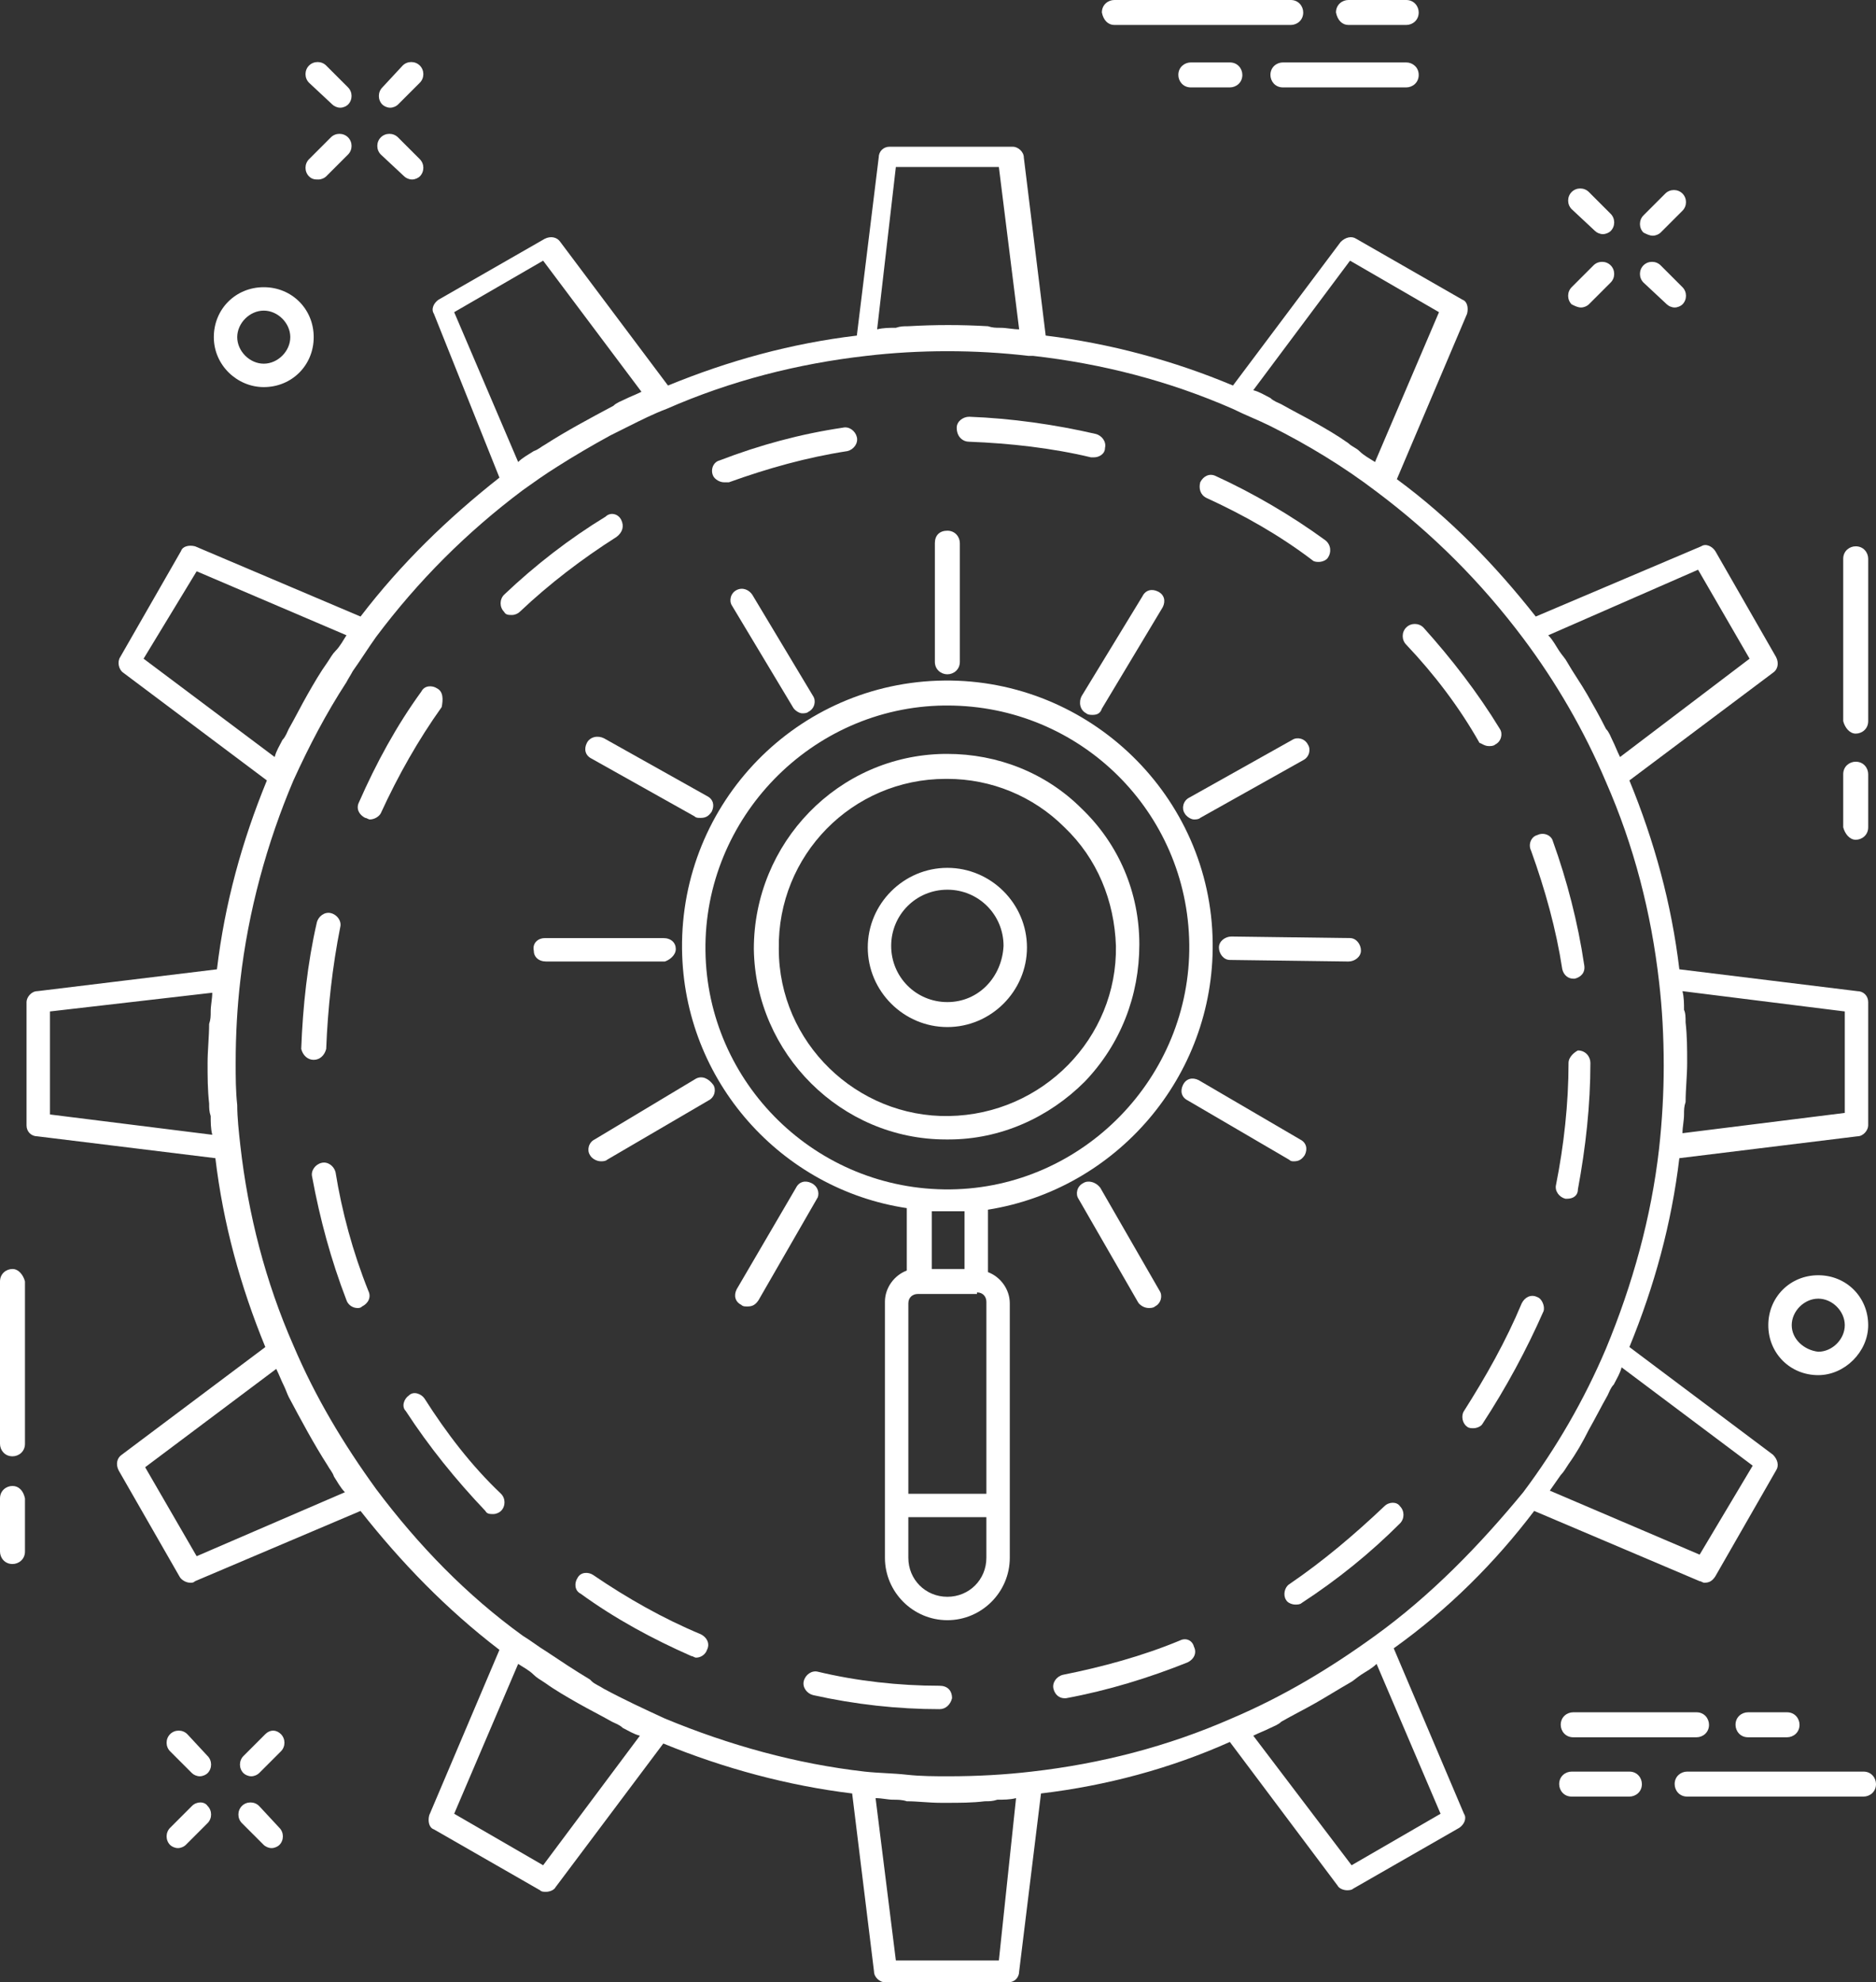 <?xml version="1.0" encoding="utf-8"?>
<!-- Generator: Adobe Illustrator 16.0.0, SVG Export Plug-In . SVG Version: 6.00 Build 0)  -->
<!DOCTYPE svg PUBLIC "-//W3C//DTD SVG 1.1//EN" "http://www.w3.org/Graphics/SVG/1.1/DTD/svg11.dtd">
<svg version="1.1" id="Layer_1" xmlns="http://www.w3.org/2000/svg" xmlns:xlink="http://www.w3.org/1999/xlink" x="0px" y="0px"
	 width="215.158px" height="227.33px" viewBox="0 0 215.158 227.33" enable-background="new 0 0 215.158 227.33"
	 xml:space="preserve">
<rect x="0" y="0" width="215.158" height="227.33" fill="#333333" stroke="none"/>
<g>
	<defs>
		<rect id="SVGID_1_" width="215.158" height="227.33"/>
	</defs>
	<clipPath id="SVGID_2_">
		<use xlink:href="#SVGID_1_"  overflow="visible"/>
	</clipPath>
	<path clip-path="url(#SVGID_2_)" fill="#FFFFFF" d="M141.23,107.4c-0.716,0-1.432,0.537-1.432,1.253
		c0,0.716,0.537,1.432,1.253,1.432l13.604,0.179c0.716,0,1.432-0.537,1.432-1.253s-0.537-1.432-1.253-1.432L141.23,107.4z"/>
	<path clip-path="url(#SVGID_2_)" fill="#FFFFFF" d="M108.653,77.328c0.716,0,1.432-0.537,1.432-1.432V62.292
		c0-0.716-0.537-1.432-1.432-1.432c-0.896,0-1.433,0.537-1.433,1.432v13.604C107.221,76.791,107.937,77.328,108.653,77.328"/>
	<path clip-path="url(#SVGID_2_)" fill="#FFFFFF" d="M84.488,67.662c-0.716,0.358-0.895,1.253-0.537,1.79l6.981,11.635
		c0.179,0.358,0.716,0.716,1.074,0.716c0.179,0,0.537,0,0.716-0.179c0.716-0.358,0.895-1.253,0.537-1.79l-6.981-11.635
		C85.92,67.662,85.204,67.304,84.488,67.662"/>
	<path clip-path="url(#SVGID_2_)" fill="#FFFFFF" d="M67.304,85.204c-0.358,0.716-0.179,1.432,0.537,1.79l11.814,6.623
		c0.179,0.179,0.358,0.179,0.716,0.179c0.537,0,0.895-0.179,1.253-0.716c0.358-0.716,0.179-1.432-0.537-1.79l-11.814-6.623
		C68.557,84.309,67.662,84.488,67.304,85.204"/>
	<path clip-path="url(#SVGID_2_)" fill="#FFFFFF" d="M77.507,108.832c0-0.716-0.537-1.253-1.432-1.253H62.471
		c-0.716,0-1.432,0.537-1.253,1.432c0,0.716,0.537,1.253,1.432,1.253h13.604C76.791,110.085,77.507,109.548,77.507,108.832"/>
	<path clip-path="url(#SVGID_2_)" fill="#FFFFFF" d="M79.834,123.689l-11.635,6.98c-0.716,0.358-0.895,1.253-0.537,1.79
		c0.179,0.358,0.716,0.716,1.253,0.716c0.179,0,0.537,0,0.716-0.179l11.635-6.802c0.716-0.358,0.895-1.253,0.537-1.79
		C81.266,123.689,80.55,123.331,79.834,123.689"/>
	<path clip-path="url(#SVGID_2_)" fill="#FFFFFF" d="M93.08,135.683c-0.716-0.358-1.432-0.18-1.79,0.536l-6.802,11.636
		c-0.358,0.716-0.179,1.432,0.537,1.79c0.179,0.179,0.358,0.179,0.716,0.179c0.537,0,0.895-0.179,1.253-0.716l6.802-11.814
		C93.975,136.756,93.796,136.04,93.08,135.683"/>
	<path clip-path="url(#SVGID_2_)" fill="#FFFFFF" d="M124.226,135.683c-0.716,0.357-0.895,1.253-0.537,1.79l6.803,11.813
		c0.179,0.358,0.716,0.716,1.253,0.716c0.179,0,0.537,0,0.716-0.179c0.716-0.358,0.895-1.253,0.537-1.79l-6.802-11.814
		C125.658,135.503,124.763,135.324,124.226,135.683"/>
	<path clip-path="url(#SVGID_2_)" fill="#FFFFFF" d="M148.391,133.176c0.537,0,0.896-0.179,1.253-0.716
		c0.358-0.716,0.18-1.432-0.537-1.79l-11.635-6.802c-0.716-0.358-1.432-0.179-1.79,0.537c-0.357,0.716-0.179,1.432,0.537,1.79
		l11.635,6.802C148.033,133.176,148.212,133.176,148.391,133.176"/>
	<path clip-path="url(#SVGID_2_)" fill="#FFFFFF" d="M136.935,93.975c0.18,0,0.537,0,0.717-0.179l11.813-6.623
		c0.716-0.358,0.896-1.253,0.537-1.79c-0.358-0.716-1.253-0.895-1.79-0.537l-11.814,6.623c-0.716,0.358-0.895,1.253-0.536,1.79
		C136.04,93.617,136.577,93.975,136.935,93.975"/>
	<path clip-path="url(#SVGID_2_)" fill="#FFFFFF" d="M124.584,81.803c0.179,0.179,0.537,0.179,0.716,0.179
		c0.537,0,0.896-0.179,1.074-0.716l6.98-11.635c0.358-0.716,0.18-1.432-0.536-1.79c-0.717-0.358-1.433-0.179-1.79,0.537
		l-6.981,11.456C123.688,80.55,123.868,81.445,124.584,81.803"/>
	<path clip-path="url(#SVGID_2_)" fill="#FFFFFF" d="M139.083,108.116L139.083,108.116c-0.179-16.826-14.141-30.251-30.788-30.072
		c-16.826,0.179-30.251,13.962-30.072,30.788c0.179,15.215,11.456,27.566,25.776,29.714v7.16c-1.432,0.537-2.506,1.969-2.506,3.58
		v29.356c0,3.938,3.222,7.159,7.161,7.159c3.938,0,7.159-3.222,7.159-7.159v-29.178c0-1.61-1.073-3.043-2.506-3.58v-7.159
		C127.985,136.398,139.262,123.51,139.083,108.116 M112.054,148.212c0.716,0,1.074,0.537,1.074,1.074v22.017h-8.95v-21.838
		c0-0.716,0.537-1.073,1.074-1.073h6.802V148.212z M110.622,145.527h-3.759v-6.623h3.759V145.527z M108.653,183.117
		c-2.506,0-4.476-1.969-4.476-4.475v-4.654h8.95v4.654C113.128,181.148,111.159,183.117,108.653,183.117 M109.011,136.398
		c-15.394,0.179-27.924-12.172-28.103-27.387c-0.179-15.215,12.172-27.924,27.387-28.103h0.358
		c15.215,0,27.565,12.172,27.744,27.387C136.577,123.51,124.226,136.219,109.011,136.398"/>
	<path clip-path="url(#SVGID_2_)" fill="#FFFFFF" d="M124.047,92.722c-4.117-4.117-9.666-6.265-15.394-6.265h-0.358
		c-12.172,0.179-21.838,10.203-21.838,22.375c0.179,11.993,10.024,21.838,22.017,21.838h0.358c5.907,0,11.456-2.506,15.573-6.623
		c4.116-4.296,6.265-9.845,6.265-15.751C130.67,102.388,128.343,96.839,124.047,92.722 M108.832,127.985
		c-10.561,0.179-19.511-8.413-19.511-19.153c-0.179-10.74,8.413-19.511,19.153-19.511h0.18c5.012,0,9.845,1.969,13.425,5.549
		c3.759,3.58,5.728,8.413,5.907,13.604C128.164,119.035,119.572,127.807,108.832,127.985"/>
	<path clip-path="url(#SVGID_2_)" fill="#FFFFFF" d="M108.653,99.524c-5.012,0-9.129,4.117-9.129,9.129
		c0,5.012,4.117,9.129,9.129,9.129c5.012,0,9.129-4.117,9.129-9.129C117.782,103.641,113.665,99.524,108.653,99.524
		 M108.653,114.918c-3.581,0-6.444-2.864-6.444-6.444s2.864-6.444,6.444-6.444c3.579,0,6.443,2.864,6.443,6.444
		C114.918,112.054,112.232,114.918,108.653,114.918"/>
	<path clip-path="url(#SVGID_2_)" fill="#FFFFFF" d="M1.432,145.527c-0.716,0-1.432,0.537-1.432,1.432v18.616
		c0,0.716,0.537,1.432,1.432,1.432c0.716,0,1.432-0.537,1.432-1.432v-18.616C2.685,146.243,2.148,145.527,1.432,145.527"/>
	<path clip-path="url(#SVGID_2_)" fill="#FFFFFF" d="M1.432,170.408c-0.716,0-1.432,0.537-1.432,1.432v6.086
		c0,0.716,0.537,1.433,1.432,1.433c0.716,0,1.432-0.537,1.432-1.433v-6.086C2.685,170.945,2.148,170.408,1.432,170.408"/>
	<path clip-path="url(#SVGID_2_)" fill="#FFFFFF" d="M212.831,84.13c0.716,0,1.432-0.537,1.432-1.432V64.082
		c0-0.716-0.537-1.432-1.432-1.432c-0.716,0-1.433,0.537-1.433,1.432v18.616C211.578,83.414,212.115,84.13,212.831,84.13"/>
	<path clip-path="url(#SVGID_2_)" fill="#FFFFFF" d="M212.831,96.302c0.716,0,1.432-0.537,1.432-1.432v-6.086
		c0-0.716-0.537-1.432-1.432-1.432c-0.716,0-1.433,0.537-1.433,1.432v6.086C211.578,95.586,212.115,96.302,212.831,96.302"/>
	<path clip-path="url(#SVGID_2_)" fill="#FFFFFF" d="M182.938,26.492c0.18,0.179,0.537,0.358,0.896,0.358
		c0.357,0,0.716-0.179,0.895-0.358c0.537-0.537,0.537-1.432,0-1.969l-2.506-2.506c-0.537-0.537-1.432-0.537-1.969,0
		s-0.537,1.432,0,1.969L182.938,26.492z"/>
	<path clip-path="url(#SVGID_2_)" fill="#FFFFFF" d="M191.172,34.905c0.179,0.179,0.537,0.358,0.895,0.358
		c0.358,0,0.717-0.179,0.896-0.358c0.537-0.537,0.537-1.432,0-1.969l-2.506-2.506c-0.537-0.537-1.433-0.537-1.969,0
		c-0.537,0.537-0.537,1.432,0,1.969L191.172,34.905z"/>
	<path clip-path="url(#SVGID_2_)" fill="#FFFFFF" d="M181.327,35.263c0.357,0,0.716-0.179,0.895-0.358l2.506-2.506
		c0.537-0.537,0.537-1.432,0-1.969s-1.432-0.537-1.969,0l-2.506,2.506c-0.537,0.537-0.537,1.432,0,1.969
		C180.611,35.084,180.969,35.263,181.327,35.263"/>
	<path clip-path="url(#SVGID_2_)" fill="#FFFFFF" d="M189.561,27.029c0.358,0,0.717-0.179,0.896-0.358l2.506-2.506
		c0.537-0.537,0.537-1.432,0-1.969s-1.432-0.537-1.969,0l-2.506,2.506c-0.537,0.537-0.537,1.432,0,1.969
		C188.845,26.85,189.203,27.029,189.561,27.029"/>
	<path clip-path="url(#SVGID_2_)" fill="#FFFFFF" d="M38.127,11.993c0.179,0.179,0.537,0.358,0.895,0.358s0.716-0.179,0.895-0.358
		c0.537-0.537,0.537-1.432,0-1.969l-2.506-2.506c-0.537-0.537-1.432-0.537-1.969,0s-0.537,1.432,0,1.969L38.127,11.993z"/>
	<path clip-path="url(#SVGID_2_)" fill="#FFFFFF" d="M46.361,20.227c0.179,0.179,0.537,0.358,0.895,0.358s0.716-0.179,0.895-0.358
		c0.537-0.537,0.537-1.432,0-1.969l-2.506-2.506c-0.537-0.537-1.432-0.537-1.969,0c-0.537,0.537-0.537,1.432,0,1.969L46.361,20.227z
		"/>
	<path clip-path="url(#SVGID_2_)" fill="#FFFFFF" d="M36.516,20.585c0.358,0,0.716-0.179,0.895-0.358l2.506-2.506
		c0.537-0.537,0.537-1.432,0-1.969c-0.537-0.537-1.432-0.537-1.969,0l-2.506,2.506c-0.537,0.537-0.537,1.432,0,1.969
		C35.8,20.585,36.158,20.585,36.516,20.585"/>
	<path clip-path="url(#SVGID_2_)" fill="#FFFFFF" d="M44.75,12.351c0.358,0,0.716-0.179,0.895-0.358l2.506-2.506
		c0.537-0.537,0.537-1.432,0-1.969s-1.432-0.537-1.969,0l-2.327,2.506c-0.537,0.537-0.537,1.432,0,1.969
		C44.034,12.172,44.392,12.351,44.75,12.351"/>
	<path clip-path="url(#SVGID_2_)" fill="#FFFFFF" d="M21.48,198.869c-0.537-0.537-1.432-0.537-1.969,0
		c-0.537,0.537-0.537,1.432,0,1.969l2.506,2.506c0.179,0.18,0.537,0.358,0.895,0.358s0.716-0.179,0.895-0.358
		c0.537-0.537,0.537-1.432,0-1.969L21.48,198.869z"/>
	<path clip-path="url(#SVGID_2_)" fill="#FFFFFF" d="M29.714,207.104c-0.537-0.537-1.432-0.537-1.969,0
		c-0.537,0.536-0.537,1.432,0,1.969l2.506,2.506c0.179,0.179,0.537,0.358,0.895,0.358s0.716-0.18,0.895-0.358
		c0.537-0.537,0.537-1.432,0-1.969L29.714,207.104z"/>
	<path clip-path="url(#SVGID_2_)" fill="#FFFFFF" d="M22.017,207.104l-2.506,2.506c-0.537,0.537-0.537,1.432,0,1.969
		c0.179,0.179,0.537,0.358,0.895,0.358c0.358,0,0.716-0.18,0.895-0.358l2.506-2.506c0.537-0.537,0.537-1.433,0-1.969
		C23.449,206.566,22.554,206.566,22.017,207.104"/>
	<path clip-path="url(#SVGID_2_)" fill="#FFFFFF" d="M30.43,198.869l-2.506,2.506c-0.537,0.537-0.537,1.432,0,1.969
		c0.179,0.18,0.537,0.358,0.895,0.358s0.716-0.179,0.895-0.358l2.506-2.506c0.537-0.537,0.537-1.432,0-1.969
		C31.683,198.332,30.967,198.332,30.43,198.869"/>
	<path clip-path="url(#SVGID_2_)" fill="#FFFFFF" d="M30.251,44.392c3.222,0,5.728-2.506,5.728-5.728
		c0-3.222-2.506-5.728-5.728-5.728s-5.728,2.506-5.728,5.728C24.523,41.886,27.208,44.392,30.251,44.392 M30.251,35.621
		c1.611,0,3.043,1.432,3.043,3.043c0,1.611-1.432,3.043-3.043,3.043s-3.043-1.432-3.043-3.043
		C27.208,37.053,28.64,35.621,30.251,35.621"/>
	<path clip-path="url(#SVGID_2_)" fill="#FFFFFF" d="M214.263,151.971c0-3.222-2.506-5.728-5.728-5.728
		c-3.223,0-5.729,2.506-5.729,5.728c0,3.223,2.506,5.729,5.729,5.729C211.578,157.699,214.263,155.015,214.263,151.971
		 M205.492,151.971c0-1.61,1.432-3.043,3.043-3.043c1.61,0,3.043,1.433,3.043,3.043c0,1.611-1.433,3.044-3.043,3.044
		C206.924,154.835,205.492,153.582,205.492,151.971"/>
	<path clip-path="url(#SVGID_2_)" fill="#FFFFFF" d="M127.806,2.864h20.228c0.716,0,1.432-0.537,1.432-1.432
		c0-0.716-0.537-1.432-1.432-1.432h-20.228c-0.716,0-1.432,0.537-1.432,1.432C126.553,2.327,127.09,2.864,127.806,2.864"/>
	<path clip-path="url(#SVGID_2_)" fill="#FFFFFF" d="M154.656,2.864h6.623c0.716,0,1.432-0.537,1.432-1.432
		c0-0.716-0.537-1.432-1.432-1.432h-6.623c-0.717,0-1.433,0.537-1.433,1.432C153.403,2.327,153.939,2.864,154.656,2.864"/>
	<path clip-path="url(#SVGID_2_)" fill="#FFFFFF" d="M161.279,7.16h-14.142c-0.716,0-1.432,0.537-1.432,1.432
		c0,0.716,0.537,1.432,1.432,1.432h14.142c0.716,0,1.432-0.537,1.432-1.432S161.995,7.16,161.279,7.16"/>
	<path clip-path="url(#SVGID_2_)" fill="#FFFFFF" d="M136.577,7.16c-0.716,0-1.433,0.537-1.433,1.432
		c0,0.716,0.537,1.432,1.433,1.432h4.475c0.716,0,1.433-0.537,1.433-1.432c0-0.716-0.537-1.432-1.433-1.432H136.577z"/>
	<path clip-path="url(#SVGID_2_)" fill="#FFFFFF" d="M213.726,203.165h-20.227c-0.716,0-1.433,0.537-1.433,1.432
		c0,0.717,0.537,1.433,1.433,1.433h20.227c0.716,0,1.433-0.537,1.433-1.433C215.158,203.881,214.621,203.165,213.726,203.165"/>
	<path clip-path="url(#SVGID_2_)" fill="#FFFFFF" d="M186.876,203.165h-6.623c-0.716,0-1.432,0.537-1.432,1.432
		c0,0.717,0.536,1.433,1.432,1.433h6.623c0.716,0,1.432-0.537,1.432-1.433C188.308,203.881,187.771,203.165,186.876,203.165"/>
	<path clip-path="url(#SVGID_2_)" fill="#FFFFFF" d="M180.432,196.363c-0.716,0-1.432,0.537-1.432,1.432
		c0,0.716,0.537,1.433,1.432,1.433h14.142c0.716,0,1.432-0.537,1.432-1.433c0-0.716-0.537-1.432-1.432-1.432H180.432z"/>
	<path clip-path="url(#SVGID_2_)" fill="#FFFFFF" d="M200.479,196.363c-0.716,0-1.432,0.537-1.432,1.432
		c0,0.716,0.537,1.433,1.432,1.433h4.476c0.716,0,1.432-0.537,1.432-1.433c0-0.716-0.537-1.432-1.432-1.432H200.479z"/>
	<path clip-path="url(#SVGID_2_)" fill="#FFFFFF" d="M175.957,173.272l18.974,8.055c0.18,0,0.358,0.179,0.537,0.179
		c0.537,0,0.896-0.179,1.253-0.716l6.981-12.172c0.357-0.537,0.179-1.253-0.358-1.79l-16.468-12.351
		c2.864-6.981,4.833-14.142,5.728-21.659l20.406-2.506c0.716,0,1.253-0.717,1.253-1.254v-14.141c0-0.716-0.537-1.253-1.253-1.253
		l-20.406-2.506c-0.895-7.518-2.863-14.678-5.728-21.659l16.468-12.351c0.537-0.358,0.716-1.074,0.358-1.79l-6.981-12.172
		c-0.357-0.537-1.074-0.895-1.61-0.537l-18.975,8.055c-4.654-5.907-9.845-11.277-15.931-15.752l8.055-18.974
		c0.179-0.716,0-1.432-0.537-1.611l-12.172-6.981c-0.537-0.358-1.253-0.179-1.79,0.358L141.41,44.213
		c-6.803-2.864-14.142-4.833-21.48-5.728l-2.506-20.406c0-0.716-0.716-1.253-1.253-1.253H102.03c-0.716,0-1.253,0.537-1.253,1.253
		l-2.506,20.406c-7.518,0.895-14.678,2.864-21.659,5.728L64.261,27.745c-0.358-0.537-1.074-0.716-1.79-0.358l-12.172,6.981
		c-0.537,0.358-0.895,1.074-0.537,1.611l7.518,18.795c-5.907,4.654-11.277,9.845-15.931,15.931L22.375,62.65
		c-0.716-0.179-1.432,0-1.611,0.537l-6.981,12.172c-0.358,0.537-0.179,1.432,0.358,1.79L30.609,89.5
		c-2.864,6.981-4.833,14.141-5.728,21.659l-20.585,2.506c-0.716,0-1.253,0.716-1.253,1.253v14.141c0,0.717,0.537,1.254,1.253,1.254
		l20.406,2.506c0.895,7.518,2.864,14.678,5.728,21.659l-16.468,12.351c-0.537,0.358-0.716,1.074-0.358,1.79l6.981,12.172
		c0.179,0.358,0.716,0.716,1.253,0.716c0.179,0,0.358,0,0.537-0.179l18.974-8.055c4.654,5.906,9.845,11.276,15.931,15.931
		l-8.055,18.974c-0.179,0.717,0,1.433,0.537,1.611l12.172,6.981c0.179,0.179,0.358,0.179,0.716,0.179s0.895-0.179,1.074-0.537
		l12.351-16.468c6.981,2.863,14.32,4.833,21.659,5.728l2.506,20.406c0,0.716,0.716,1.253,1.253,1.253h14.141
		c0.716,0,1.253-0.537,1.253-1.253l2.506-20.406c7.519-0.895,14.857-2.864,21.659-5.907l12.352,16.469
		c0.179,0.357,0.716,0.537,1.073,0.537c0.18,0,0.537,0,0.717-0.18l12.172-6.98c0.537-0.358,0.895-1.074,0.537-1.611l-8.056-18.974
		C166.112,184.549,171.481,179.179,175.957,173.272 M194.931,178.284l-17.184-7.339c0.357-0.537,0.895-1.253,1.253-1.79
		c0.357-0.358,0.537-0.716,0.895-1.253c0.896-1.253,1.611-2.506,2.327-3.938c0.716-1.253,1.433-2.685,2.148-3.938
		c0.179-0.358,0.357-0.896,0.716-1.253c0.358-0.717,0.716-1.253,0.895-1.97l15.036,11.277L194.931,178.284z M211.578,115.992v11.635
		l-18.616,2.327c0-0.716,0.179-1.432,0.179-2.148c0-0.536,0-0.895,0.18-1.432c0-1.432,0.179-3.043,0.179-4.475
		c0-1.611,0-3.043-0.179-4.654c0-0.537,0-1.074-0.18-1.432c0-0.717,0-1.433-0.179-2.148L211.578,115.992z M194.752,65.335
		l5.907,10.203l-14.857,11.277c-0.357-0.716-0.537-1.253-0.895-1.969c-0.18-0.358-0.358-0.895-0.717-1.253
		c-0.716-1.432-1.432-2.685-2.147-3.938c-0.716-1.253-1.611-2.506-2.327-3.759c-0.179-0.358-0.537-0.716-0.895-1.253
		c-0.358-0.537-0.717-1.253-1.253-1.79L194.752,65.335z M154.835,29.893l10.203,5.907l-7.339,17.184
		c-0.537-0.358-1.253-0.716-1.79-1.253c-0.358-0.358-0.896-0.537-1.253-0.895c-1.253-0.895-2.507-1.611-3.76-2.327
		c-1.253-0.716-2.685-1.432-3.938-2.148c-0.358-0.179-0.896-0.358-1.253-0.716c-0.716-0.358-1.253-0.716-1.969-0.895L154.835,29.893
		z M102.746,19.153h11.813l2.327,18.616c-0.716,0-1.432-0.179-2.147-0.179c-0.537,0-0.896,0-1.433-0.179
		c-3.043-0.179-6.086-0.179-9.129,0c-0.537,0-0.895,0-1.432,0.179c-0.716,0-1.432,0-2.148,0.179L102.746,19.153z M62.292,29.893
		l11.277,15.036c-0.716,0.358-1.253,0.537-1.969,0.895c-0.358,0.179-0.895,0.358-1.253,0.716c-2.685,1.432-5.37,2.864-7.876,4.475
		c-0.358,0.179-0.716,0.537-1.253,0.716c-0.537,0.358-1.253,0.716-1.79,1.253L52.089,35.8L62.292,29.893z M22.554,65.514
		l17.184,7.339c-0.358,0.537-0.716,1.253-1.253,1.79c-0.358,0.358-0.537,0.716-0.895,1.253c-0.895,1.253-1.611,2.506-2.327,3.759
		c-0.716,1.253-1.432,2.685-2.148,3.938c-0.179,0.358-0.358,0.895-0.716,1.253c-0.358,0.716-0.716,1.253-0.895,1.969L16.468,75.538
		L22.554,65.514z M5.728,127.806v-11.813l18.616-2.148c0,0.716-0.179,1.432-0.179,2.148c0,0.537,0,0.895-0.179,1.432
		c0,1.433-0.179,3.043-0.179,4.476c0,1.61,0,3.043,0.179,4.653c0,0.537,0,0.896,0.179,1.433c0,0.716,0,1.432,0.179,2.147
		L5.728,127.806z M22.554,178.463l-5.907-10.203l15.036-11.276c0.358,0.716,0.537,1.253,0.895,1.969
		c0.179,0.358,0.358,0.895,0.537,1.253c1.432,2.685,2.864,5.37,4.475,7.876c0.179,0.358,0.537,0.716,0.716,1.253
		c0.358,0.537,0.716,1.253,1.253,1.79L22.554,178.463z M62.292,213.905l-10.203-5.907l7.339-17.184
		c0.537,0.357,1.253,0.716,1.79,1.253c0.358,0.357,0.716,0.537,1.253,0.895c1.253,0.896,2.506,1.611,3.759,2.327
		s2.685,1.432,3.938,2.148c0.358,0.179,0.895,0.357,1.253,0.716c0.716,0.357,1.253,0.716,1.969,0.895L62.292,213.905z
		 M114.56,224.824h-11.813l-2.327-18.616c0.716,0,1.432,0.179,1.969,0.179c0.537,0,1.074,0,1.611,0.18
		c1.253,0,2.506,0.179,3.938,0.179h0.537c1.611,0,3.043,0,4.476-0.179c0.537,0,0.895,0,1.432-0.18c0.716,0,1.432,0,2.148-0.179
		L114.56,224.824z M155.014,213.905l-11.276-14.857c0.716-0.357,1.253-0.537,1.969-0.895c0.357-0.18,0.895-0.358,1.253-0.716
		c1.253-0.717,2.685-1.433,3.938-2.148s2.686-1.611,3.938-2.327c0.358-0.179,0.716-0.537,1.253-0.895
		c0.537-0.358,1.253-0.716,1.79-1.253l7.339,17.184L155.014,213.905z M157.699,187.592c-5.191,3.76-10.562,6.981-16.469,9.487
		c-7.339,3.222-15.035,5.191-22.911,6.086c-3.043,0.358-6.266,0.537-9.487,0.537c-1.611,0-3.222,0-4.833-0.179
		c-1.611-0.18-3.222-0.18-4.833-0.358c-7.876-0.895-15.573-3.043-22.912-6.086c-2.327-1.074-4.654-2.148-6.981-3.401
		c-0.537-0.357-1.074-0.537-1.432-0.895l-0.179-0.179c-1.79-1.074-3.401-2.148-5.012-3.223c-0.895-0.537-1.79-1.253-2.685-1.79
		c-6.444-4.653-11.993-10.382-16.826-16.826c-3.759-5.19-6.981-10.561-9.487-16.468c-3.222-7.339-5.191-15.036-6.086-22.912
		c-0.179-1.61-0.358-3.222-0.358-4.653c-0.179-1.611-0.179-3.223-0.179-4.833c0-3.223,0.179-6.444,0.537-9.487
		c0.895-7.876,3.043-15.752,6.086-22.912c1.79-3.938,3.759-7.697,6.086-11.277c0.179-0.358,0.537-0.895,0.716-1.253
		c0.895-1.253,1.79-2.685,2.685-3.938c4.833-6.444,10.382-11.993,16.826-16.826c1.253-0.895,2.506-1.79,3.938-2.685
		c1.969-1.253,4.117-2.506,6.086-3.58c0.716-0.358,1.432-0.716,2.148-1.074c1.432-0.716,2.864-1.432,4.296-1.969
		c7.339-3.222,15.036-5.191,22.912-6.086c6.086-0.716,12.53-0.716,18.616,0h0.537c7.876,0.895,15.573,2.864,22.912,6.086
		c1.432,0.716,2.863,1.253,4.296,1.969c4.296,2.148,8.413,4.654,12.172,7.518c6.444,4.833,11.993,10.382,16.826,16.826
		c3.759,5.012,6.98,10.561,9.486,16.468c3.223,7.339,5.191,15.036,6.087,22.912c0.357,3.042,0.536,6.265,0.536,9.666
		c0,3.043-0.179,6.266-0.536,9.487c-0.896,7.876-3.043,15.573-6.087,22.912c-2.506,5.907-5.728,11.456-9.486,16.468
		C169.691,177.21,164.143,182.938,157.699,187.592"/>
	<path clip-path="url(#SVGID_2_)" fill="#FFFFFF" d="M158.772,172.735c-3.4,3.222-6.98,6.265-10.919,8.95
		c-0.537,0.357-0.716,1.253-0.357,1.789c0.179,0.358,0.716,0.537,1.074,0.537c0.179,0,0.536,0,0.716-0.179
		c4.117-2.685,7.876-5.728,11.276-9.129c0.537-0.537,0.537-1.432,0-1.969C160.205,172.198,159.31,172.198,158.772,172.735"/>
	<path clip-path="url(#SVGID_2_)" fill="#FFFFFF" d="M48.688,160.384c-0.358-0.537-1.253-0.895-1.79-0.357
		c-0.537,0.357-0.895,1.253-0.358,1.79c2.685,4.116,5.728,7.876,9.129,11.456c0.179,0.357,0.537,0.357,0.895,0.357
		s0.716-0.179,0.895-0.357c0.537-0.537,0.537-1.433,0-1.97C54.058,168.081,51.194,164.322,48.688,160.384"/>
	<path clip-path="url(#SVGID_2_)" fill="#FFFFFF" d="M71.242,59.607c-0.358-0.716-1.253-0.895-1.79-0.358
		c-4.117,2.506-8.055,5.549-11.635,8.95c-0.537,0.537-0.537,1.432,0,1.969c0.179,0.358,0.537,0.358,0.895,0.358
		s0.716-0.179,0.895-0.358c3.401-3.222,7.16-6.086,11.098-8.592C71.421,61.039,71.6,60.323,71.242,59.607"/>
	<path clip-path="url(#SVGID_2_)" fill="#FFFFFF" d="M107.758,193.32c-4.654,0-9.487-0.537-13.962-1.611
		c-0.716-0.179-1.432,0.358-1.611,1.074c-0.179,0.716,0.358,1.432,1.074,1.611c4.833,1.073,9.666,1.61,14.499,1.61
		c0.716,0,1.253-0.537,1.432-1.253C109.189,193.857,108.653,193.32,107.758,193.32"/>
	<path clip-path="url(#SVGID_2_)" fill="#FFFFFF" d="M80.371,187.413c-4.296-1.79-8.413-4.117-12.351-6.802
		c-0.537-0.358-1.432-0.358-1.79,0.357c-0.358,0.537-0.358,1.433,0.358,1.79c3.938,2.864,8.234,5.191,12.709,7.16
		c0.179,0,0.358,0.179,0.537,0.179c0.537,0,1.074-0.357,1.253-0.895C81.445,188.487,81.087,187.771,80.371,187.413"/>
	<path clip-path="url(#SVGID_2_)" fill="#FFFFFF" d="M176.314,148.749c-0.716-0.357-1.432,0-1.79,0.716
		c-1.789,4.296-4.116,8.413-6.622,12.352c-0.358,0.537-0.18,1.432,0.357,1.79c0.179,0.179,0.537,0.179,0.716,0.179
		c0.358,0,0.896-0.179,1.074-0.537c2.686-4.117,5.012-8.413,6.981-12.888C177.21,149.823,176.852,148.928,176.314,148.749"/>
	<path clip-path="url(#SVGID_2_)" fill="#FFFFFF" d="M135.324,188.129c-4.296,1.79-8.95,3.043-13.426,3.938
		c-0.716,0.179-1.253,0.895-1.073,1.61c0.179,0.717,0.716,1.074,1.253,1.074h0.179c4.833-0.895,9.487-2.327,13.962-4.117
		c0.716-0.357,1.074-1.073,0.716-1.79C136.756,188.129,136.04,187.771,135.324,188.129"/>
	<path clip-path="url(#SVGID_2_)" fill="#FFFFFF" d="M170.766,85.562c0.18,0,0.537,0,0.716-0.179
		c0.717-0.358,0.896-1.253,0.537-1.79c-2.506-4.117-5.549-8.055-8.771-11.635c-0.537-0.537-1.433-0.537-1.969,0
		c-0.537,0.537-0.537,1.432,0,1.969c3.222,3.401,6.086,7.16,8.412,11.277C169.871,85.204,170.229,85.562,170.766,85.562"/>
	<path clip-path="url(#SVGID_2_)" fill="#FFFFFF" d="M83.056,55.311h0.537c4.475-1.611,8.95-2.864,13.604-3.58
		c0.716-0.179,1.253-0.895,1.074-1.611c-0.179-0.716-0.895-1.253-1.611-1.074c-4.833,0.716-9.487,1.969-14.141,3.759
		c-0.716,0.179-1.074,1.074-0.716,1.79C81.982,54.953,82.519,55.311,83.056,55.311"/>
	<path clip-path="url(#SVGID_2_)" fill="#FFFFFF" d="M50.12,78.939c-0.537-0.358-1.432-0.358-1.79,0.358
		c-2.864,3.938-5.191,8.234-7.16,12.709c-0.358,0.716,0,1.432,0.716,1.79c0.179,0,0.358,0.179,0.537,0.179
		c0.537,0,1.074-0.358,1.253-0.716c1.969-4.296,4.296-8.413,6.981-12.172C50.836,80.192,50.836,79.297,50.12,78.939"/>
	<path clip-path="url(#SVGID_2_)" fill="#FFFFFF" d="M179.179,111.159c0.179,0.716,0.716,1.074,1.253,1.074h0.18
		c0.716-0.179,1.253-0.716,1.073-1.611c-0.716-4.833-1.969-9.666-3.58-14.141c-0.179-0.716-1.073-1.074-1.79-0.716
		c-0.716,0.179-1.073,1.074-0.716,1.79C177.21,102.03,178.463,106.505,179.179,111.159"/>
	<path clip-path="url(#SVGID_2_)" fill="#FFFFFF" d="M111.159,50.657c4.653,0.179,9.486,0.716,13.962,1.79h0.357
		c0.537,0,1.253-0.358,1.253-1.074c0.18-0.716-0.357-1.432-1.073-1.611c-4.654-1.074-9.666-1.79-14.499-1.969
		c-0.716,0-1.433,0.537-1.433,1.253C109.727,50.12,110.443,50.657,111.159,50.657"/>
	<path clip-path="url(#SVGID_2_)" fill="#FFFFFF" d="M138.367,57.101c4.296,1.969,8.413,4.296,12.172,7.16
		c0.179,0.179,0.537,0.179,0.716,0.179c0.358,0,0.895-0.179,1.074-0.537c0.357-0.537,0.357-1.432-0.358-1.969
		c-3.938-2.864-8.233-5.37-12.53-7.339c-0.716-0.358-1.432,0-1.789,0.716C137.472,56.027,137.651,56.743,138.367,57.101"/>
	<path clip-path="url(#SVGID_2_)" fill="#FFFFFF" d="M38.485,134.429c-0.179-0.716-0.895-1.253-1.611-1.073
		c-0.716,0.179-1.253,0.895-1.074,1.61c0.895,4.833,2.148,9.487,3.938,14.142c0.179,0.537,0.716,0.895,1.253,0.895
		c0.179,0,0.358,0,0.537-0.179c0.716-0.358,1.074-1.074,0.716-1.79C40.454,143.559,39.201,138.904,38.485,134.429"/>
	<path clip-path="url(#SVGID_2_)" fill="#FFFFFF" d="M179.895,121.899c0,4.653-0.537,9.486-1.432,13.962
		c-0.179,0.716,0.358,1.432,1.074,1.611h0.179c0.716,0,1.253-0.358,1.253-1.074c0.896-4.833,1.433-9.666,1.433-14.499
		c0-0.716-0.537-1.433-1.433-1.433C180.611,120.646,179.895,121.184,179.895,121.899"/>
	<path clip-path="url(#SVGID_2_)" fill="#FFFFFF" d="M35.979,121.541c0.716,0,1.253-0.537,1.432-1.253
		c0.179-4.654,0.716-9.487,1.611-13.962c0.179-0.716-0.358-1.432-1.074-1.611c-0.716-0.179-1.432,0.358-1.611,1.074
		c-1.074,4.654-1.611,9.666-1.79,14.499C34.726,121.004,35.263,121.541,35.979,121.541"/>
</g>
</svg>
